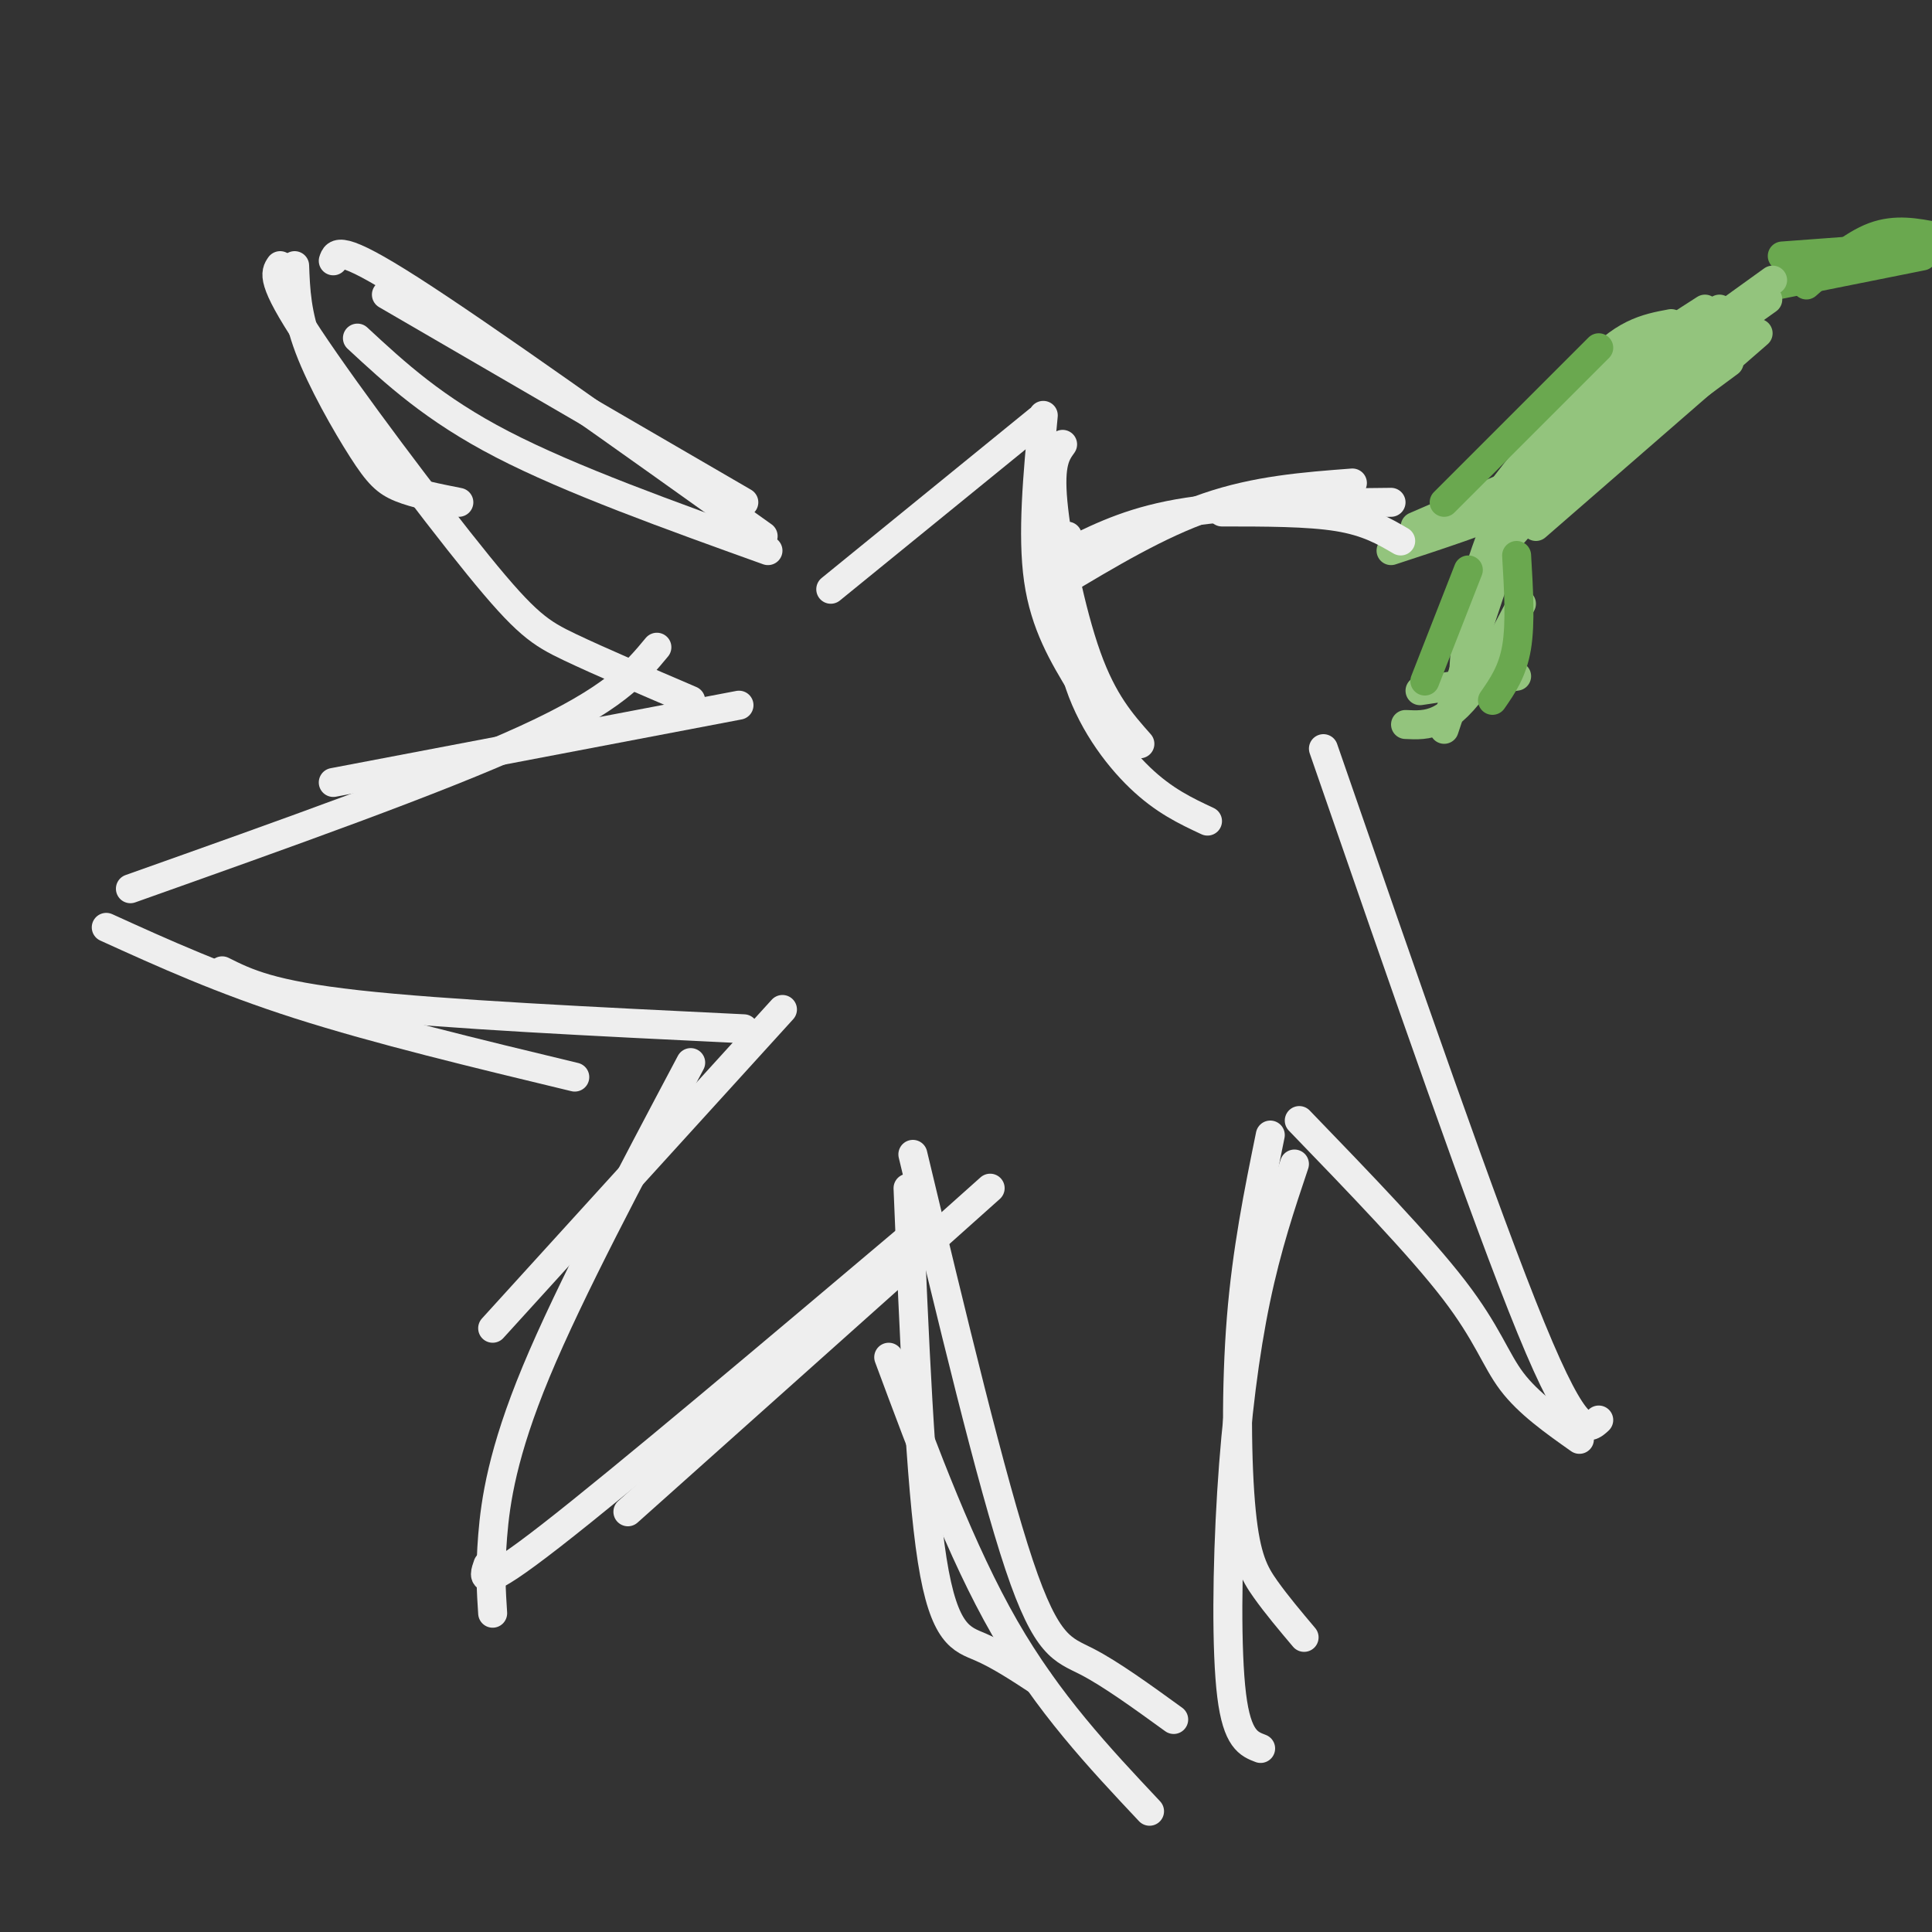 <svg viewBox='0 0 400 400' version='1.1' xmlns='http://www.w3.org/2000/svg' xmlns:xlink='http://www.w3.org/1999/xlink'><rect x="0" y="0" width="400" height="400" fill="#333333" stroke="none"/><g fill='none' stroke='#6aa84f' stroke-width='6' stroke-linecap='round' stroke-linejoin='round'><path d='M395,52c0.000,0.000 -25.000,6.000 -25,6'/><path d='M396,51c0.000,0.000 -27.000,2.000 -27,2'/><path d='M401,49c-4.250,-0.833 -8.500,-1.667 -13,0c-4.500,1.667 -9.250,5.833 -14,10'/><path d='M398,53c0.000,0.000 -30.000,6.000 -30,6'/></g>
<g fill='none' stroke='#93c47d' stroke-width='6' stroke-linecap='round' stroke-linejoin='round'><path d='M362,70c0.000,0.000 -27.000,17.000 -27,17'/><path d='M366,62c0.000,0.000 -42.000,30.000 -42,30'/><path d='M367,58c0.000,0.000 -50.000,36.000 -50,36'/><path d='M356,64c-9.917,8.333 -19.833,16.667 -26,23c-6.167,6.333 -8.583,10.667 -11,15'/><path d='M364,69c0.000,0.000 -46.000,40.000 -46,40'/><path d='M359,70c-15.000,10.583 -30.000,21.167 -38,29c-8.000,7.833 -9.000,12.917 -10,18'/><path d='M354,75c-3.417,0.333 -6.833,0.667 -14,7c-7.167,6.333 -18.083,18.667 -29,31'/><path d='M358,75c0.000,0.000 -23.000,17.000 -23,17'/><path d='M353,64c-9.083,5.833 -18.167,11.667 -26,19c-7.833,7.333 -14.417,16.167 -21,25'/><path d='M346,67c-5.133,0.956 -10.267,1.911 -17,10c-6.733,8.089 -15.067,23.311 -19,32c-3.933,8.689 -3.467,10.844 -3,13'/><path d='M322,82c-5.917,12.167 -11.833,24.333 -15,34c-3.167,9.667 -3.583,16.833 -4,24'/><path d='M316,100c0.000,0.000 -17.000,51.000 -17,51'/><path d='M315,125c-3.067,5.889 -6.133,11.778 -9,16c-2.867,4.222 -5.533,6.778 -8,8c-2.467,1.222 -4.733,1.111 -7,1'/><path d='M314,140c0.000,0.000 -20.000,3.000 -20,3'/><path d='M319,99c-0.417,1.750 -0.833,3.500 -6,6c-5.167,2.500 -15.083,5.750 -25,9'/><path d='M323,96c0.000,0.000 -30.000,13.000 -30,13'/></g>
<g fill='none' stroke='#6aa84f' stroke-width='6' stroke-linecap='round' stroke-linejoin='round'><path d='M331,72c0.000,0.000 -32.000,32.000 -32,32'/><path d='M304,118c0.000,0.000 -9.000,23.000 -9,23'/><path d='M314,115c0.417,7.000 0.833,14.000 0,19c-0.833,5.000 -2.917,8.000 -5,11'/></g>
<g fill='none' stroke='#eeeeee' stroke-width='6' stroke-linecap='round' stroke-linejoin='round'><path d='M290,112c-3.417,-2.000 -6.833,-4.000 -13,-5c-6.167,-1.000 -15.083,-1.000 -24,-1'/><path d='M288,104c-15.500,0.167 -31.000,0.333 -42,2c-11.000,1.667 -17.500,4.833 -24,8'/><path d='M280,100c-9.917,0.750 -19.833,1.500 -30,5c-10.167,3.500 -20.583,9.750 -31,16'/><path d='M216,86c-1.167,12.333 -2.333,24.667 -1,34c1.333,9.333 5.167,15.667 9,22'/><path d='M220,92c-1.378,1.911 -2.756,3.822 -2,12c0.756,8.178 3.644,22.622 7,32c3.356,9.378 7.178,13.689 11,18'/><path d='M221,111c-0.289,10.111 -0.578,20.222 2,29c2.578,8.778 8.022,16.222 13,21c4.978,4.778 9.489,6.889 14,9'/><path d='M215,87c0.000,0.000 -43.000,35.000 -43,35'/><path d='M69,54c0.583,-1.750 1.167,-3.500 16,6c14.833,9.500 43.917,30.250 73,51'/><path d='M80,61c0.000,0.000 74.000,43.000 74,43'/><path d='M61,55c0.190,5.030 0.381,10.060 3,17c2.619,6.940 7.667,15.792 11,21c3.333,5.208 4.952,6.774 8,8c3.048,1.226 7.524,2.113 12,3'/><path d='M58,55c-1.006,1.464 -2.012,2.929 6,15c8.012,12.071 25.042,34.750 35,47c9.958,12.250 12.845,14.071 19,17c6.155,2.929 15.577,6.964 25,11'/><path d='M74,70c7.917,7.333 15.833,14.667 30,22c14.167,7.333 34.583,14.667 55,22'/><path d='M153,146c0.000,0.000 -84.000,16.000 -84,16'/><path d='M136,134c-4.417,5.333 -8.833,10.667 -27,19c-18.167,8.333 -50.083,19.667 -82,31'/><path d='M22,192c11.917,5.417 23.833,10.833 40,16c16.167,5.167 36.583,10.083 57,15'/><path d='M46,201c5.000,2.500 10.000,5.000 28,7c18.000,2.000 49.000,3.500 80,5'/><path d='M162,209c0.000,0.000 -60.000,66.000 -60,66'/><path d='M143,220c-12.511,23.600 -25.022,47.200 -32,64c-6.978,16.800 -8.422,26.800 -9,34c-0.578,7.200 -0.289,11.600 0,16'/><path d='M101,324c-1.000,2.833 -2.000,5.667 13,-6c15.000,-11.667 46.000,-37.833 77,-64'/><path d='M130,313c0.000,0.000 75.000,-67.000 75,-67'/><path d='M188,246c1.267,30.667 2.533,61.333 5,77c2.467,15.667 6.133,16.333 10,18c3.867,1.667 7.933,4.333 12,7'/><path d='M184,281c7.500,20.167 15.000,40.333 24,56c9.000,15.667 19.500,26.833 30,38'/><path d='M189,239c8.133,33.933 16.267,67.867 22,85c5.733,17.133 9.067,17.467 14,20c4.933,2.533 11.467,7.267 18,12'/><path d='M268,241c-2.851,8.494 -5.702,16.988 -8,28c-2.298,11.012 -4.042,24.542 -5,40c-0.958,15.458 -1.131,32.845 0,42c1.131,9.155 3.565,10.077 6,11'/><path d='M263,235c-2.435,11.952 -4.869,23.905 -6,38c-1.131,14.095 -0.958,30.333 0,40c0.958,9.667 2.702,12.762 5,16c2.298,3.238 5.149,6.619 8,10'/><path d='M269,232c12.489,12.933 24.978,25.867 32,35c7.022,9.133 8.578,14.467 12,19c3.422,4.533 8.711,8.267 14,12'/><path d='M274,155c16.750,48.417 33.500,96.833 43,120c9.500,23.167 11.750,21.083 14,19'/></g>
</svg>